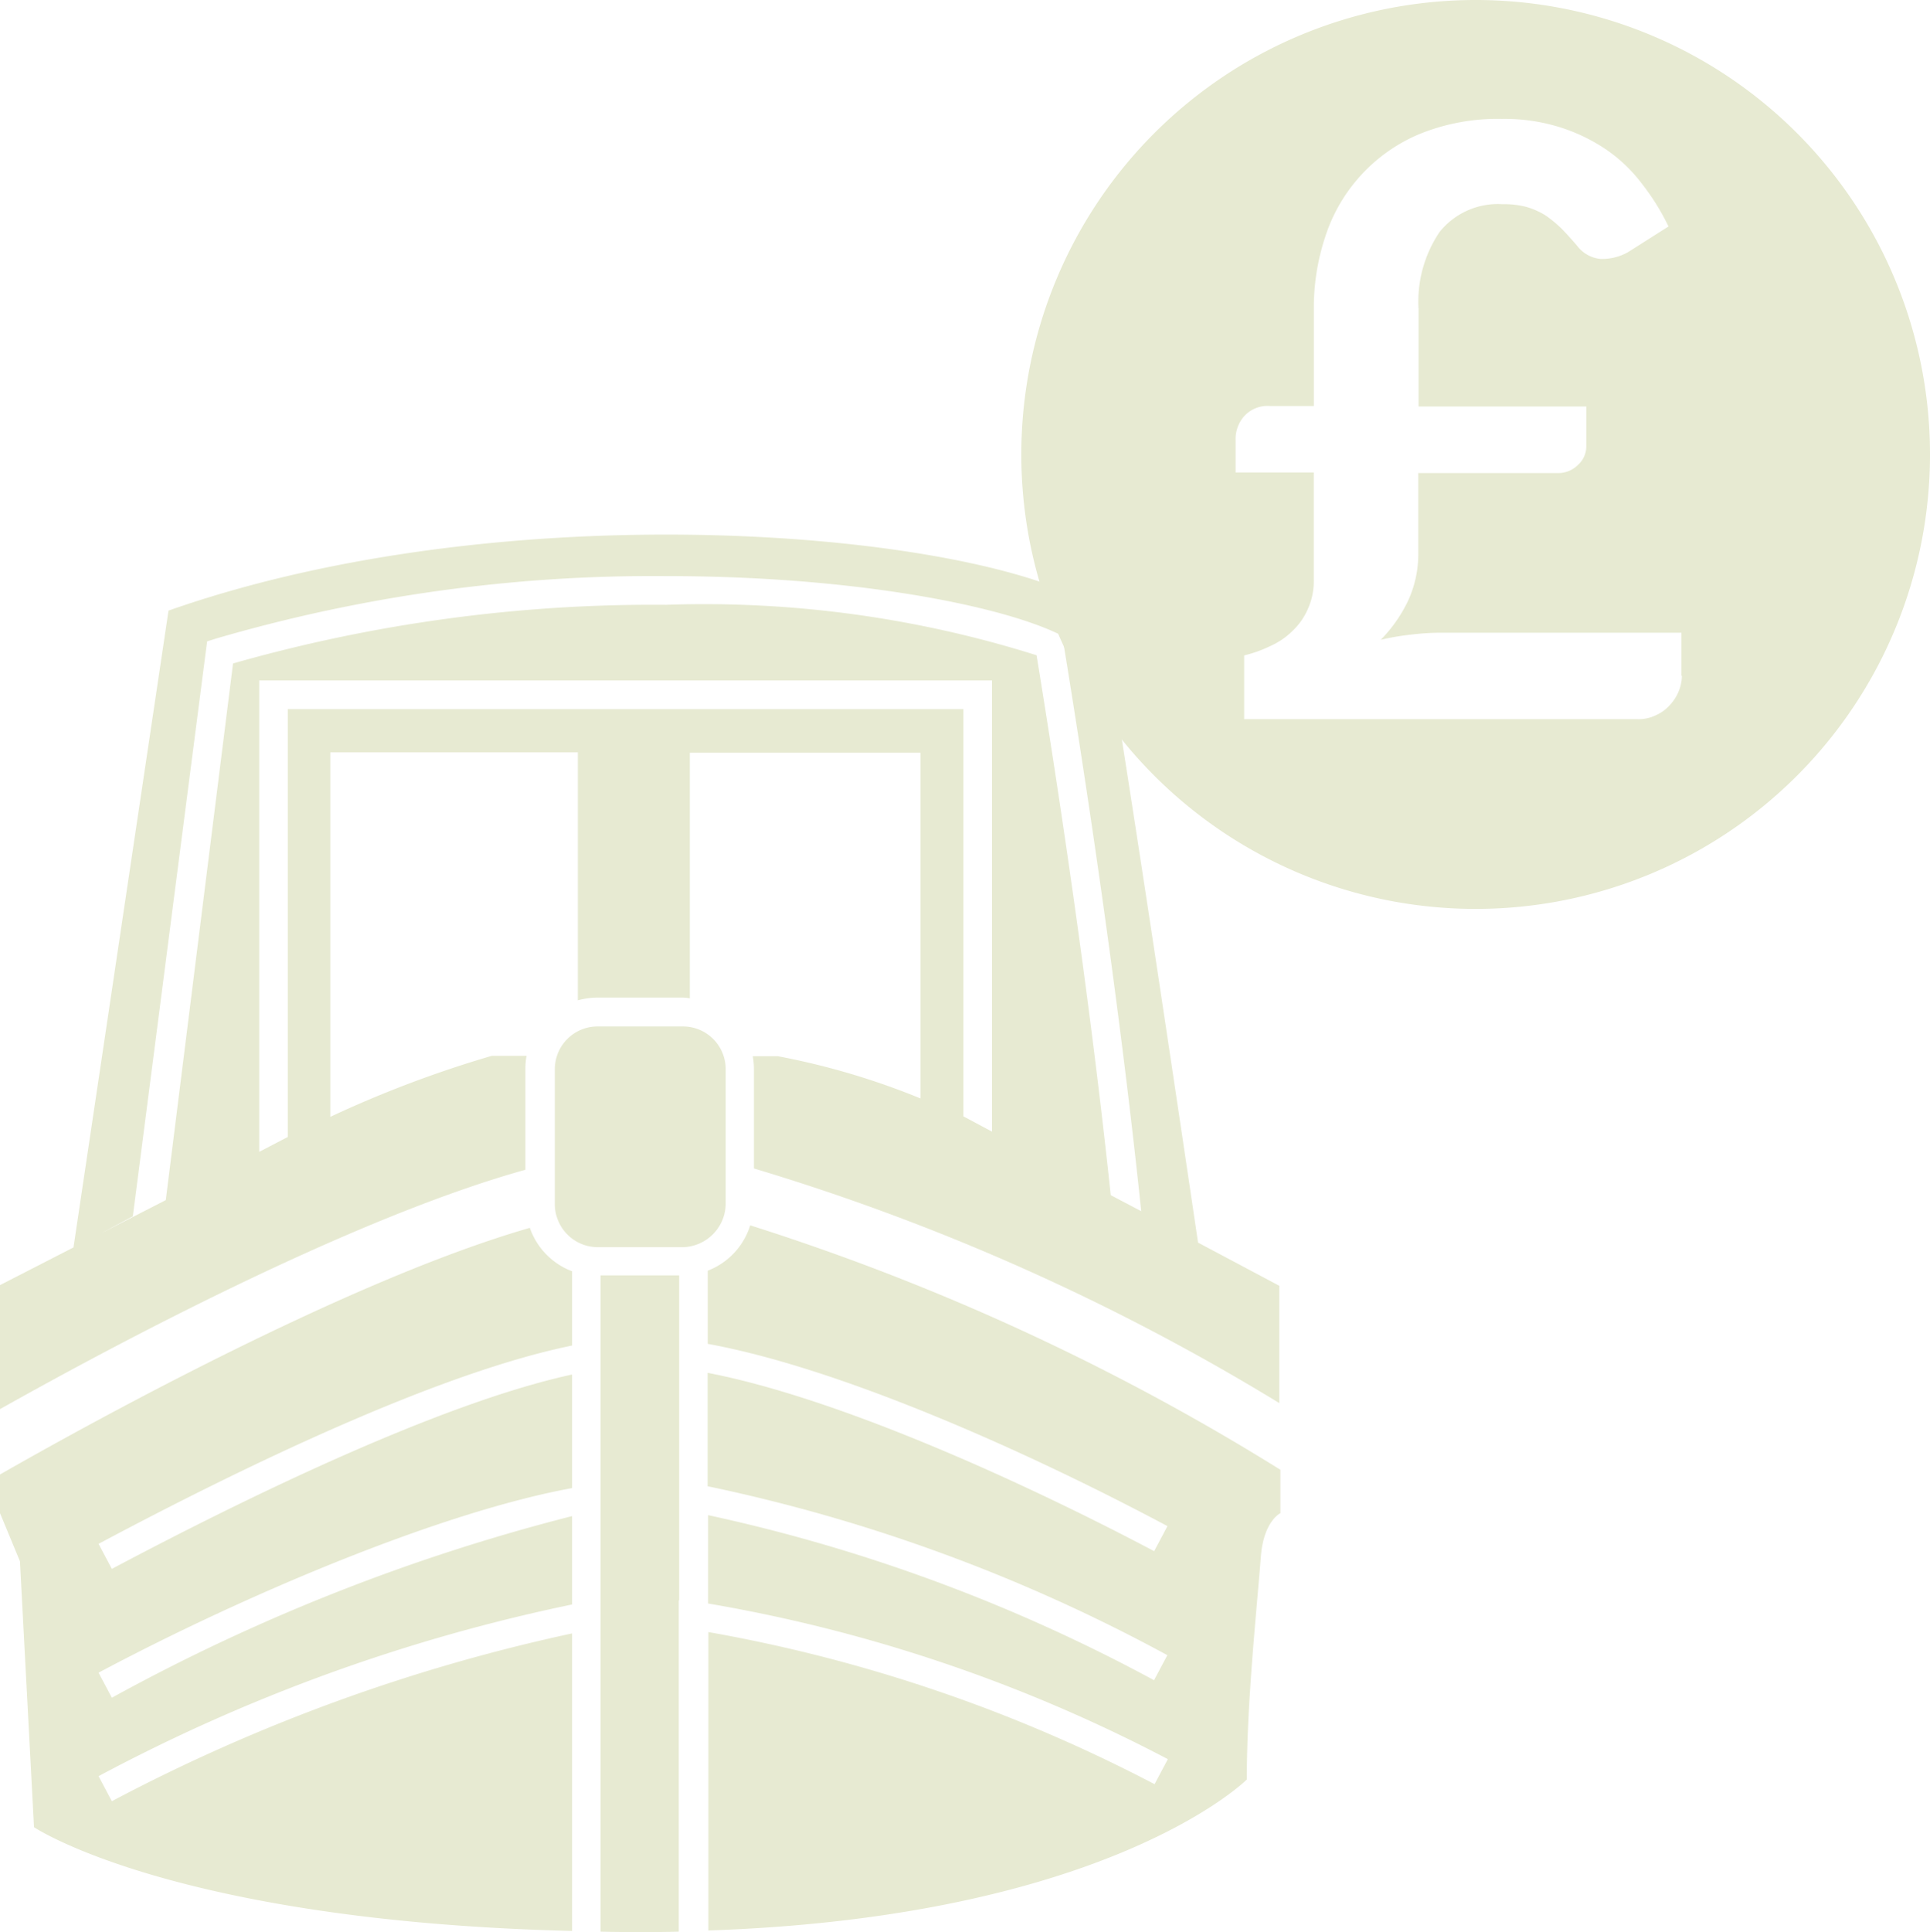 <svg id="icon_sell_boat" xmlns="http://www.w3.org/2000/svg" width="49.959" height="50" viewBox="0 0 49.959 50">
  <g id="Group_250" data-name="Group 250" transform="translate(0 13.834)">
    <path id="Path_762" data-name="Path 762" d="M155.634,334.511V326.1H153.6v16.984c.354.01.708.01,1.073.01.324,0,.638,0,.951-.01v-8.573Z" transform="translate(-138.053 -306.928)" fill="#e7ead2"/>
    <path id="Path_763" data-name="Path 763" d="M26.832,139.8a28.614,28.614,0,0,0-9.585-1.306,39.753,39.753,0,0,0-11.215,1.518L4.291,153.9,0,156.1v3.209c2.773-1.559,9.049-4.929,13.6-6.194V150.5a1.864,1.864,0,0,1,.03-.334h-.9a29.3,29.3,0,0,0-4.18,1.579v-9.433h6.407v6.417a2.023,2.023,0,0,1,.5-.071h2.217a1.114,1.114,0,0,1,.182.02v-6.356h5.972v8.947a19.036,19.036,0,0,0-3.694-1.093h-.648a1.864,1.864,0,0,1,.03.334v2.571a58.076,58.076,0,0,1,13.6,6.073v-3.036L31.012,155c-.486-3.279-1.731-11.68-2.51-16.356-2.713-1.974-15.02-3.2-24.14,0L1.9,155.14l1.538-.82,1.923-14.879.223-.071a40.37,40.37,0,0,1,11.66-1.619c4.747,0,8.482.729,10.071,1.457l.182.081.03.192c.506,3.087,1.417,8.988,2.014,14.706l-.789-.415C28.178,148.348,27.328,142.832,26.832,139.8Zm-1.154,12.328-.739-.395V141.193H7.449v11.073l-.739.385v-12.2H25.678Z" transform="translate(0 -136.676)" fill="#e7ead2"/>
    <path id="Path_764" data-name="Path 764" d="M182.1,313.3a1.845,1.845,0,0,1-1.1,1.174v1.893c3.381.617,8.158,2.723,11.9,4.717l-.344.648c-3.664-1.933-8.3-3.988-11.559-4.615v2.935a43.593,43.593,0,0,1,11.9,4.372l-.344.648A43.633,43.633,0,0,0,181.01,320.8v2.287a39.992,39.992,0,0,1,11.9,4.028l-.344.648a39.762,39.762,0,0,0-11.549-3.937v7.723c10.385-.354,13.937-3.907,13.937-3.907,0-2.034.263-4.443.364-5.769.071-.921.506-1.124.506-1.124v-1.123A60.582,60.582,0,0,0,182.1,313.3Z" transform="translate(-162.68 -295.423)" fill="#e7ead2"/>
    <path id="Path_765" data-name="Path 765" d="M14.808,324.4a46.277,46.277,0,0,0-11.913,4.342l-.344-.648a45.708,45.708,0,0,1,12.257-4.443v-2.287a50.718,50.718,0,0,0-11.913,4.7l-.344-.648c3.785-2.014,8.836-4.15,12.257-4.777V317.7c-3.542.769-8.785,3.37-11.913,5.03l-.344-.648c3.856-2.055,8.826-4.433,12.257-5.132v-1.923a1.848,1.848,0,0,1-1.093-1.123C8.978,315.266,2.125,319.072,0,320.287v1l.516,1.245.364,6.883S4.5,331.845,14.808,332.1Z" transform="translate(0 -295.962)" fill="#e7ead2"/>
    <path id="Path_766" data-name="Path 766" d="M146.252,267.38a1.17,1.17,0,0,0,.071-.375v-3.5a1.106,1.106,0,0,0-1.1-1.1H143a1.106,1.106,0,0,0-1.1,1.1v3.512a1.07,1.07,0,0,0,.081.4,1.109,1.109,0,0,0,1.032.7h2.217A1.139,1.139,0,0,0,146.252,267.38Z" transform="translate(-127.538 -249.675)" fill="#e7ead2"/>
  </g>
  <path id="Path_767" data-name="Path 767" d="M272.961,0a11.761,11.761,0,1,0,11.761,11.761A11.758,11.758,0,0,0,272.961,0ZM278.3,17.49a1.1,1.1,0,0,1-.081.395,1.174,1.174,0,0,1-.233.364,1.052,1.052,0,0,1-.364.263,1.014,1.014,0,0,1-.466.1H266.969v-1.65a3.4,3.4,0,0,0,.678-.243,1.945,1.945,0,0,0,.577-.395,1.73,1.73,0,0,0,.395-.567,1.751,1.751,0,0,0,.152-.759V12.227h-2.024v-.84a.892.892,0,0,1,.223-.617.818.818,0,0,1,.668-.263h1.134v-2.5a5.841,5.841,0,0,1,.3-1.893A4.309,4.309,0,0,1,271.5,3.472a5.377,5.377,0,0,1,2.146-.395,4.784,4.784,0,0,1,1.518.223,4.6,4.6,0,0,1,1.2.587,3.964,3.964,0,0,1,.911.881,6,6,0,0,1,.678,1.093l-1.053.668a1.377,1.377,0,0,1-.708.172.861.861,0,0,1-.607-.344c-.132-.152-.263-.3-.395-.435a3.252,3.252,0,0,0-.415-.344,2,2,0,0,0-.5-.223,2.3,2.3,0,0,0-.617-.071A1.939,1.939,0,0,0,272.03,6,3.22,3.22,0,0,0,271.483,8v2.52h4.342v1.043a.642.642,0,0,1-.213.466.717.717,0,0,1-.536.213h-3.6V14.3a2.883,2.883,0,0,1-.263,1.245,3.743,3.743,0,0,1-.708,1.012,6.422,6.422,0,0,1,.769-.132,6.606,6.606,0,0,1,.789-.051h6.225V17.49Z" transform="translate(-234.763)" fill="#e7ead2"/>
</svg>
